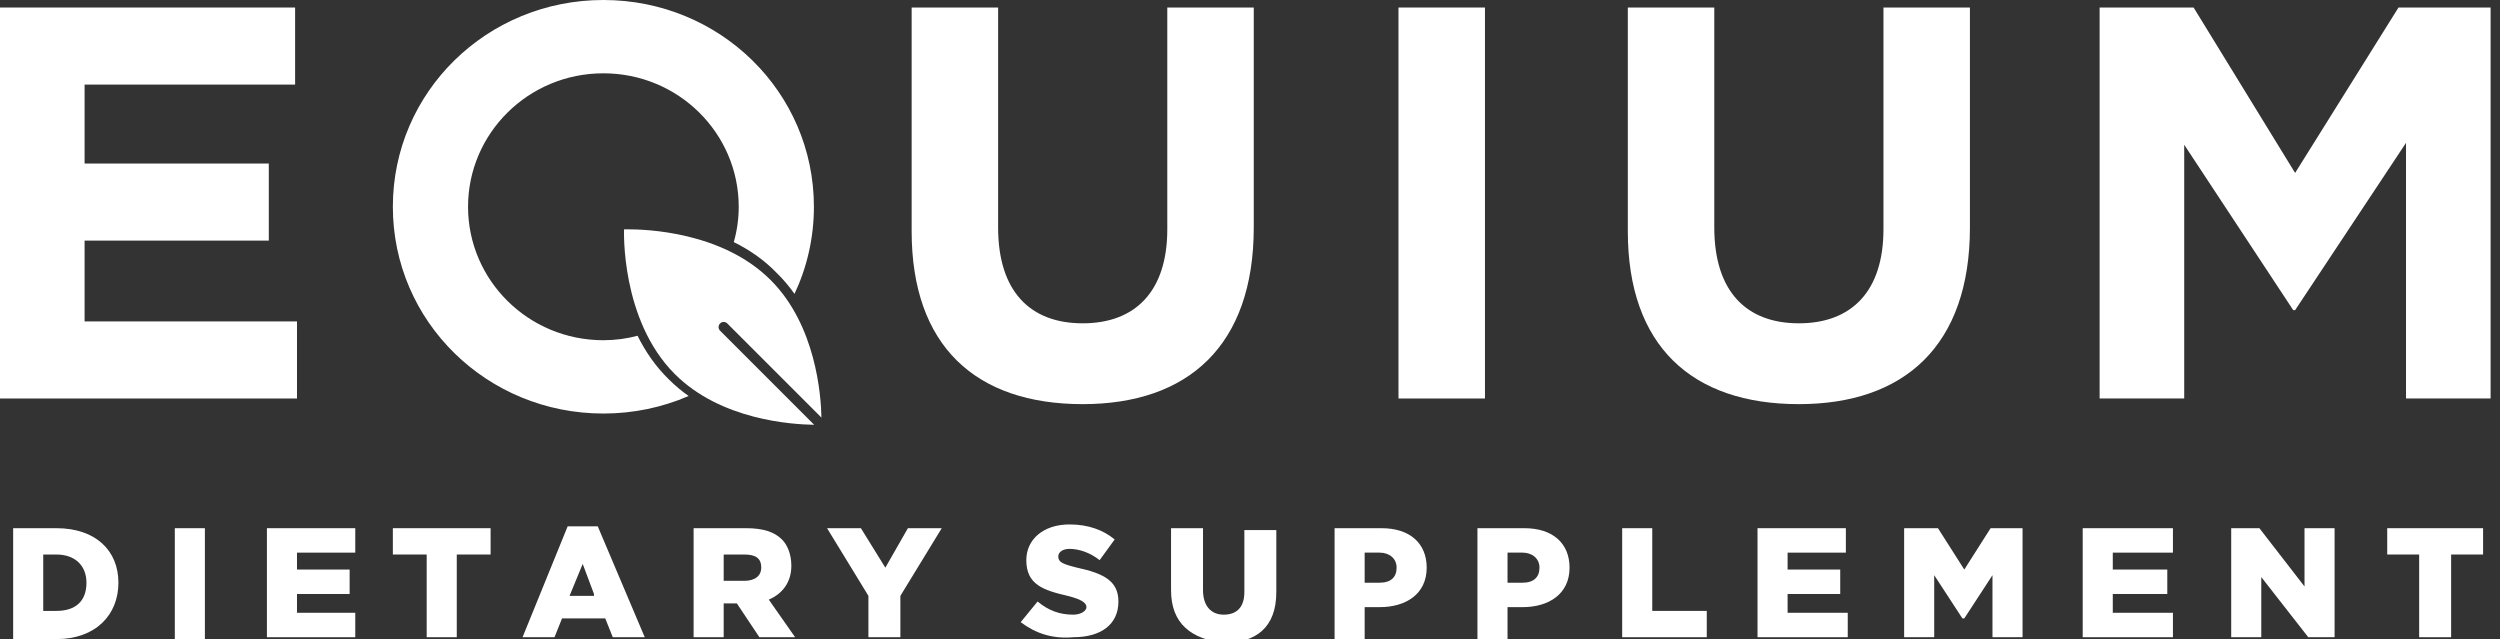 <svg width="133" height="34" viewBox="0 0 133 34" fill="none" xmlns="http://www.w3.org/2000/svg">
<rect x="0" y="0" width="133" height="34" fill="#333333" stroke="none"/>
<g clip-path="url(#clip0)">
<path d="M0 0.4H15.7V4.5H4.5V8.7H14.3V12.8H4.5V17.1H15.8V21.2H0V0.4Z" fill="white"/>
<path d="M48.5 12.3V0.4H53.1V12.1C53.1 15.5 54.8 17.2 57.6 17.2C60.4 17.2 62.1 15.5 62.1 12.2V0.4H66.7V12.1C66.7 18.4 63.2 21.5 57.6 21.5C51.9 21.5 48.5 18.4 48.5 12.3Z" fill="white"/>
<path d="M79 0.4H74.4V21.2H79V0.4Z" fill="white"/>
<path d="M86.6 12.3V0.4H91.2V12.1C91.2 15.5 92.9 17.2 95.7 17.2C98.5 17.2 100.2 15.5 100.2 12.2V0.4H104.8V12.1C104.8 18.4 101.3 21.5 95.7 21.5C90 21.5 86.6 18.4 86.6 12.3Z" fill="white"/>
<path d="M111.7 0.4H116.7L122.1 9.2L127.6 0.4H132.5V21.2H128V7.6L122.1 16.5H122L116.2 7.7V21.2H111.7V0.4Z" fill="white"/>
<path d="M32.1 0C38.3 0 43.3 4.9 43.3 11C43.3 12.658 42.93 14.228 42.268 15.634C41.987 15.237 41.667 14.855 41.3 14.5C40.634 13.809 39.85 13.281 39.038 12.879C39.208 12.28 39.3 11.65 39.3 11C39.3 7.1 36.1 3.9 32.1 3.9C28.1 3.9 24.9 7.1 24.9 11C24.9 14.9 28.1 18.1 32.1 18.1C32.725 18.1 33.336 18.018 33.919 17.863C34.328 18.69 34.873 19.497 35.6 20.2C35.924 20.524 36.272 20.811 36.635 21.067C35.25 21.667 33.715 22 32.1 22C25.9 22 20.9 17.1 20.9 11C20.9 4.9 25.9 0 32.1 0Z" fill="white"/>
<path d="M41 14.9C38.4 12.3 34.3 12.2 33.4 12.2H33.2C33.2 12.2 33 17 35.9 19.9C38.35 22.351 42.134 22.58 43.314 22.599L38.308 17.592C38.202 17.486 38.202 17.314 38.308 17.208C38.414 17.101 38.586 17.101 38.692 17.208L43.701 22.216C43.678 21.022 43.407 17.307 41 14.9Z" fill="white"/>
<path d="M0.7 28.1H3C5.1 28.1 6.3 29.3 6.3 31C6.3 32.7 5.1 34 3 34H0.7V28.1ZM3 32.5C4 32.5 4.6 32 4.6 31C4.6 30.1 4 29.5 3 29.5H2.3V32.5H3Z" fill="white"/>
<path d="M10.9 28.1H9.3V34H10.9V28.1Z" fill="white"/>
<path d="M14.2 28.1H18.9V29.4H15.8V30.3H18.6V31.6H15.8V32.6H18.9V33.9H14.2V28.1Z" fill="white"/>
<path d="M22.7 29.5H20.9V28.1H26.1V29.5H24.3V33.9H22.7V29.5Z" fill="white"/>
<path d="M30.2 28H31.8L34.3 33.9H32.6L32.2 32.9H29.9L29.5 33.9H27.8L30.2 28ZM31.6 31.6L31 30L30.3 31.7H31.6V31.6Z" fill="white"/>
<path d="M36.9 28.1H39.7C40.6 28.1 41.2 28.3 41.6 28.7C41.9 29 42.1 29.5 42.1 30.1C42.1 31 41.6 31.6 40.9 31.9L42.3 33.9H40.4L39.2 32.1H38.5V33.9H36.9V28.1ZM39.6 30.9C40.2 30.9 40.5 30.6 40.5 30.2C40.5 29.7 40.2 29.5 39.6 29.5H38.5V30.9H39.6Z" fill="white"/>
<path d="M46.2 31.7L44 28.1H45.8L47.1 30.2L48.3 28.1H50.1L47.9 31.7V33.9H46.2V31.7Z" fill="white"/>
<path d="M54.3 33.1L55.2 32C55.8 32.5 56.4 32.7 57.1 32.7C57.5 32.7 57.8 32.5 57.8 32.3C57.8 32.1 57.6 31.9 56.8 31.7C55.5 31.4 54.6 31.1 54.6 29.8C54.6 28.7 55.5 27.9 56.9 27.9C57.9 27.9 58.7 28.2 59.3 28.7L58.5 29.8C58 29.4 57.4 29.2 56.9 29.2C56.5 29.2 56.3 29.4 56.3 29.6C56.3 29.9 56.5 30 57.3 30.2C58.7 30.5 59.5 30.9 59.5 32C59.5 33.2 58.6 33.9 57.1 33.9C56 34 55.1 33.7 54.3 33.1Z" fill="white"/>
<path d="M62.3 31.4V28.1H64V31.4C64 32.2 64.4 32.7 65.1 32.7C65.8 32.7 66.2 32.3 66.2 31.5V28.2H67.9V31.5C67.9 33.4 66.8 34.2 65.1 34.2C63.4 34 62.3 33.2 62.3 31.4Z" fill="white"/>
<path d="M71 28.1H73.5C75 28.1 75.9 28.9 75.9 30.2C75.9 31.6 74.8 32.3 73.4 32.3H72.6V34H71V28.1ZM73.4 31C74 31 74.3 30.7 74.3 30.2C74.3 29.7 73.9 29.4 73.4 29.4H72.6V31H73.4Z" fill="white"/>
<path d="M78.6 28.1H81.1C82.6 28.1 83.5 28.9 83.5 30.2C83.5 31.6 82.4 32.3 81 32.3H80.2V34H78.6V28.1ZM81 31C81.6 31 81.9 30.7 81.9 30.2C81.9 29.7 81.5 29.4 81 29.4H80.2V31H81Z" fill="white"/>
<path d="M86.3 28.1H87.9V32.5H90.8V33.9H86.3V28.1Z" fill="white"/>
<path d="M93.5 28.1H98.2V29.4H95.1V30.3H97.9V31.6H95.1V32.6H98.3V33.9H93.5V28.1Z" fill="white"/>
<path d="M101.3 28.1H103.1L104.5 30.3L105.9 28.1H107.6V33.9H106V30.6L104.5 32.9H104.4L102.9 30.6V33.9H101.3V28.1Z" fill="white"/>
<path d="M110.8 28.1H115.6V29.4H112.4V30.3H115.3V31.6H112.4V32.6H115.6V33.9H110.8V28.1Z" fill="white"/>
<path d="M118.7 28.1H120.2L122.6 31.2V28.1H124.2V33.9H122.8L120.3 30.7V33.9H118.7V28.1Z" fill="white"/>
<path d="M128.7 29.5H127V28.1H132.1V29.5H130.4V33.9H128.7V29.5Z" fill="white"/>
</g>
<defs>
<clipPath id="clip0">
<rect width="132.5" height="34" fill="white"/>
</clipPath>
</defs>
</svg>
